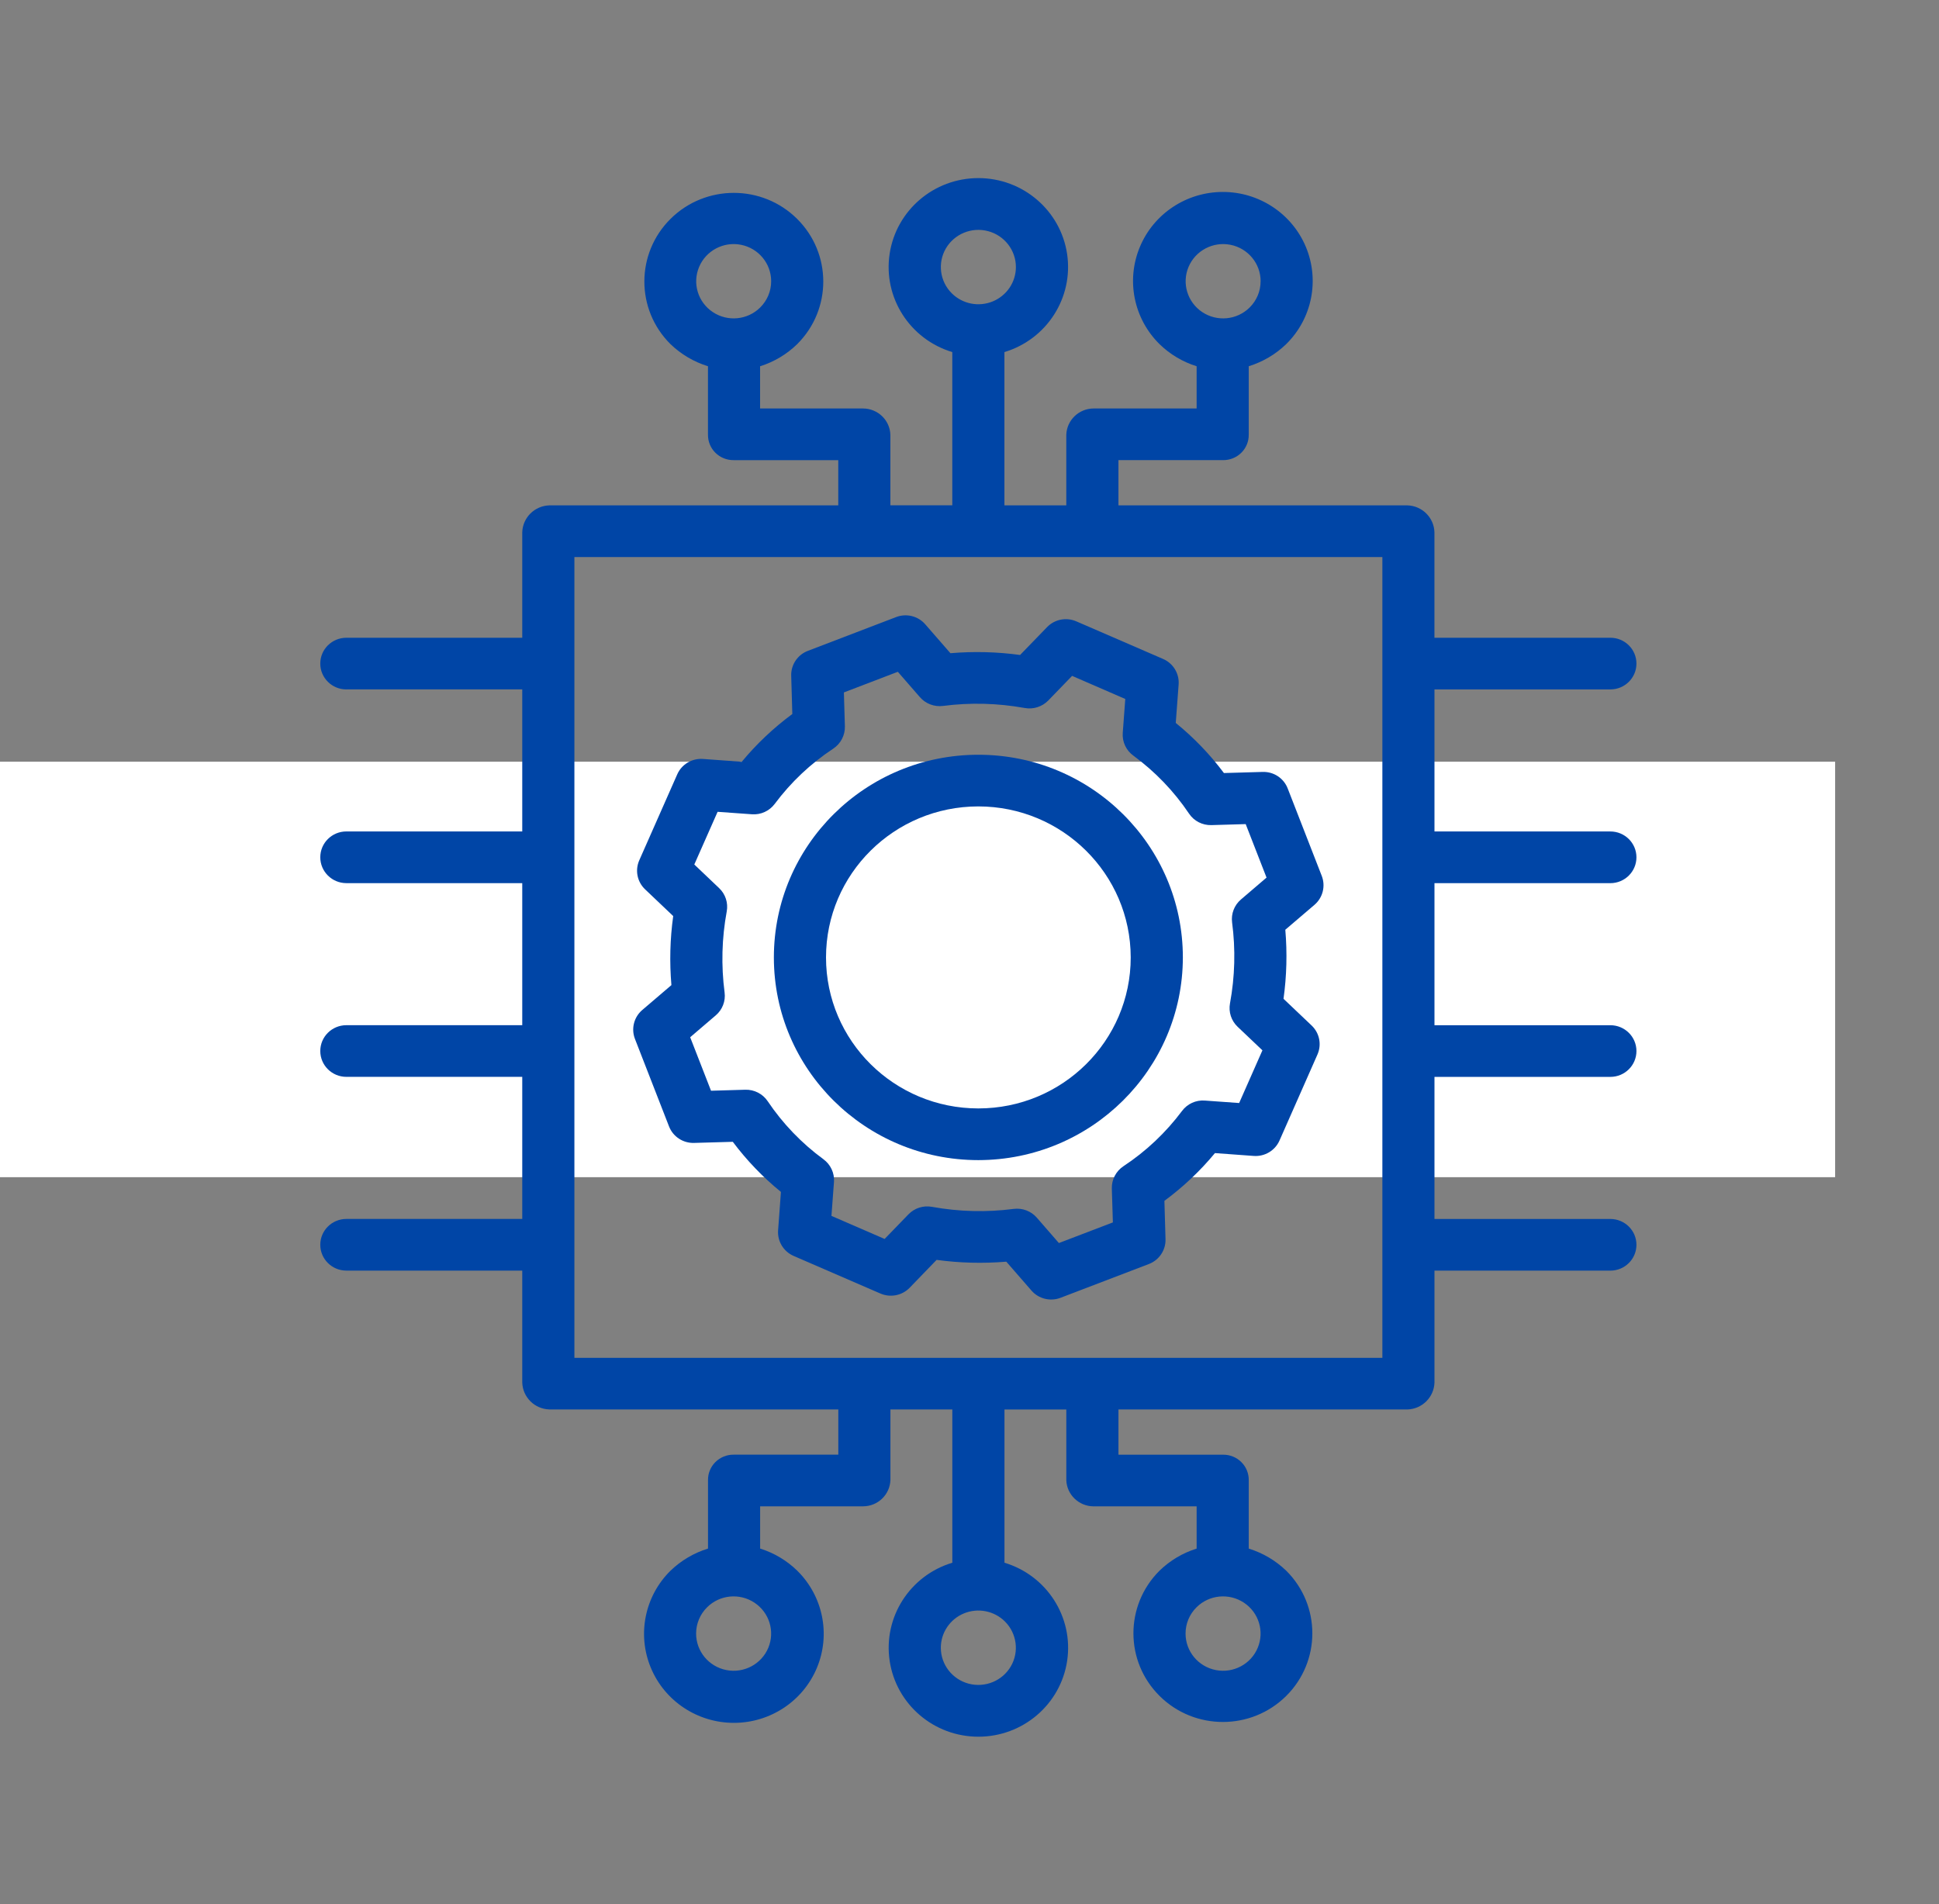<svg xmlns="http://www.w3.org/2000/svg" width="56" height="55" viewBox="0 0 56 55">
    <rect x="0" y="0" width="56" height="55" fill="#808080" stroke="none"/>
    <g fill="none" fill-rule="evenodd">
        <g>
            <g>
                <g>
                    <path fill="#FFF" d="M0 22H53V34H0z" transform="translate(-572 -996) translate(548 996) translate(24)"/>
                    <g fill="#0045A6" fill-rule="nonzero">
                        <g>
                            <path d="M19.006 16.715c-3.262 0-5.906 2.621-5.906 5.854 0 3.234 2.644 5.854 5.906 5.854 3.262 0 5.906-2.62 5.906-5.854-.004-3.231-2.646-5.85-5.906-5.854zm0 10.216c-2.43 0-4.4-1.953-4.4-4.362 0-2.408 1.97-4.361 4.4-4.361 2.43 0 4.4 1.953 4.4 4.361-.002 2.408-1.971 4.36-4.4 4.362z" transform="translate(-572 -996) translate(548 996) translate(24) translate(3 3) matrix(1 0 0 -1 6.25 47.222)"/>
                            <path d="M27.871 23.368c.057-.664.04-1.333-.052-1.994l.812-.771c.228-.217.295-.551.168-.838l-1.096-2.484c-.128-.29-.426-.468-.744-.445l-1.12.082c-.428-.517-.919-.98-1.46-1.379l.032-1.107c.01-.316-.183-.604-.481-.718l-2.55-.975c-.297-.114-.633-.03-.84.208l-.727.835c-.671-.056-1.346-.039-2.013.052l-.778-.805c-.219-.226-.556-.292-.845-.167l-2.506 1.086c-.292.127-.472.423-.449.739l.082 1.11c-.521.424-.988.91-1.39 1.447l-1.117-.032c-.32-.01-.61.181-.725.477l-.984 2.527c-.114.294-.03.628.21.834l.843.72c-.057.665-.04 1.333.052 1.994l-.812.772c-.228.216-.295.55-.169.837l1.097 2.483c.127.29.426.469.744.446l1.12-.082c.428.517.919.98 1.46 1.38l-.032 1.106c-.01.316.183.604.481.718l2.55.976c.296.113.633.03.84-.209l.727-.835c.67.057 1.345.04 2.012-.051l.779.804c.218.226.555.293.845.167l2.506-1.086c.292-.126.472-.422.449-.738l-.083-1.11c.522-.424.99-.91 1.391-1.447l1.117.032c.32.011.61-.18.725-.477l.984-2.527c.114-.294.03-.628-.21-.834l-.843-.72zm-1.144 3.052l-.989-.029c-.26-.008-.505.117-.648.332-.435.647-.98 1.214-1.61 1.676-.208.152-.323.4-.304.655l.073.98-1.536.667-.687-.71c-.176-.181-.43-.263-.68-.218-.779.141-1.576.162-2.361.06-.251-.032-.502.063-.667.253l-.638.733-1.558-.596.029-.98c.007-.257-.12-.5-.335-.643-.653-.43-1.225-.971-1.691-1.596-.154-.206-.403-.32-.66-.3l-.99.071-.673-1.522.717-.682c.183-.173.265-.426.22-.672-.143-.773-.164-1.563-.062-2.342.033-.249-.063-.497-.254-.66l-.74-.633.602-1.545.988.029c.26.008.505-.118.649-.332.435-.647.98-1.214 1.61-1.676.208-.153.323-.4.304-.655l-.073-.981 1.536-.666.687.71c.175.181.43.263.679.218.78-.142 1.577-.162 2.362-.06.251.032.502-.063.667-.253l.638-.733 1.559.596-.03.98c-.007.257.12.5.335.643.653.43 1.225.971 1.692 1.596.153.206.402.32.66.3l.99-.071.672 1.522-.717.681c-.183.174-.265.427-.22.673.143.773.164 1.563.061 2.342-.032.248.064.497.255.66l.74.633-.602 1.545z" transform="translate(-572 -996) translate(548 996) translate(24) translate(3 3) matrix(1 0 0 -1 6.25 47.222)"/>
                            <path d="M.753 30.31c-.416 0-.753.334-.753.746s.337.746.753.746h5.08v3.046c.013.425.357.766.785.778h8.342v1.306h-3.022c-.197-.002-.387.075-.527.213-.139.138-.216.326-.214.522v1.977c-.407.126-.779.345-1.084.64-1.006 1-1.004 2.62.005 3.619 1.009.998 2.643.998 3.651 0 1.009-.999 1.011-2.618.005-3.62-.301-.294-.669-.513-1.072-.64v-1.219h2.976c.425-.003.772-.337.787-.757v-2.04h1.788v4.426c-1.228.37-1.999 1.576-1.81 2.835.189 1.258 1.279 2.19 2.563 2.19 1.284 0 2.374-.932 2.563-2.19.188-1.26-.582-2.465-1.81-2.835v-4.427h1.787v2.04c.015.421.362.755.787.758h2.977v1.22c-.404.126-.772.345-1.073.64-.744.735-.968 1.842-.567 2.804.4.962 1.347 1.59 2.398 1.59 1.05 0 1.997-.628 2.398-1.59.4-.962.177-2.07-.568-2.804-.305-.295-.676-.514-1.083-.64v-1.977c.002-.196-.075-.384-.215-.522s-.329-.215-.526-.213h-3.022v-1.306h8.342c.428-.012.772-.353.784-.778v-3.046h5.081c.416 0 .753-.334.753-.746s-.337-.746-.753-.746h-5.08v-4.103h5.08c.416 0 .753-.334.753-.746s-.337-.747-.753-.747h-5.08v-4.103h5.08c.416 0 .753-.334.753-.746s-.337-.746-.753-.746h-5.08v-4.104h5.08c.416 0 .753-.334.753-.746s-.337-.746-.753-.746h-5.08v-3.232c-.013-.425-.357-.766-.785-.778h-8.342V8.207h3.022c.197.002.387-.075.526-.213.14-.138.217-.326.215-.522V5.495c.407-.126.778-.345 1.084-.64 1.005-1 1.003-2.62-.005-3.619-1.009-.998-2.643-.998-3.651 0-1.01.999-1.011 2.618-.006 3.62.302.294.67.513 1.073.639v1.22h-2.977c-.425.003-.772.337-.787.757v2.04H19.76V5.087c1.228-.37 1.998-1.576 1.81-2.835-.189-1.259-1.28-2.19-2.563-2.19-1.284 0-2.374.931-2.563 2.19-.189 1.26.582 2.465 1.81 2.835v4.427h-1.788v-2.04c-.015-.421-.362-.755-.786-.758h-2.977v-1.22c.404-.126.771-.346 1.073-.64.744-.735.968-1.842.567-2.804-.4-.963-1.348-1.59-2.398-1.59s-1.997.627-2.398 1.59c-.401.962-.177 2.07.567 2.804.306.295.677.514 1.084.64v1.977c-.003.196.075.384.214.522.14.138.33.215.527.213h3.022v1.306H6.618c-.428.012-.772.353-.785.778v3.232H.753c-.416 0-.753.334-.753.746s.337.746.753.746h5.08v4.104H.753c-.416 0-.753.334-.753.746s.337.746.753.746h5.08v4.103H.753c-.416 0-.753.335-.753.747s.337.746.753.746h5.08v4.103H.753zM13.022 42.1c0 .511-.365.952-.872 1.052-.506.1-1.013-.17-1.21-.642-.199-.473-.032-1.018.398-1.303.429-.284 1.001-.229 1.366.133.204.201.319.475.318.76zm7.068.409c0 .486-.33.911-.803 1.037-.474.126-.974-.08-1.22-.5-.244-.421-.174-.953.173-1.297.31-.307.776-.399 1.18-.233.406.167.67.558.67.993zm7.068-.41c0 .512-.365.953-.872 1.053-.506.1-1.013-.17-1.211-.642-.198-.473-.03-1.018.398-1.303.43-.284 1.002-.229 1.367.133.204.201.318.475.317.76zM24.99 3.04c0-.512.365-.953.872-1.053.507-.1 1.015.169 1.212.642.198.474.031 1.02-.399 1.304-.43.285-1.002.23-1.368-.133-.204-.201-.318-.475-.317-.76zm-7.068-.409c0-.486.33-.911.803-1.037.474-.126.974.08 1.219.5.245.421.174.953-.172 1.297-.31.307-.776.399-1.181.233-.405-.167-.669-.558-.669-.993zm-7.068.41c0-.513.366-.954.873-1.054.507-.1 1.014.169 1.212.642.198.474.03 1.02-.4 1.304-.429.285-1.002.23-1.367-.133-.204-.201-.318-.475-.318-.76zM7.34 11.004h23.334v23.129H7.339v-23.13z" transform="translate(-572 -996) translate(548 996) translate(24) translate(3 3) matrix(1 0 0 -1 6.25 47.222)"/>
                        </g>
                    </g>
                </g>
            </g>
        </g>
    </g>
</svg>

